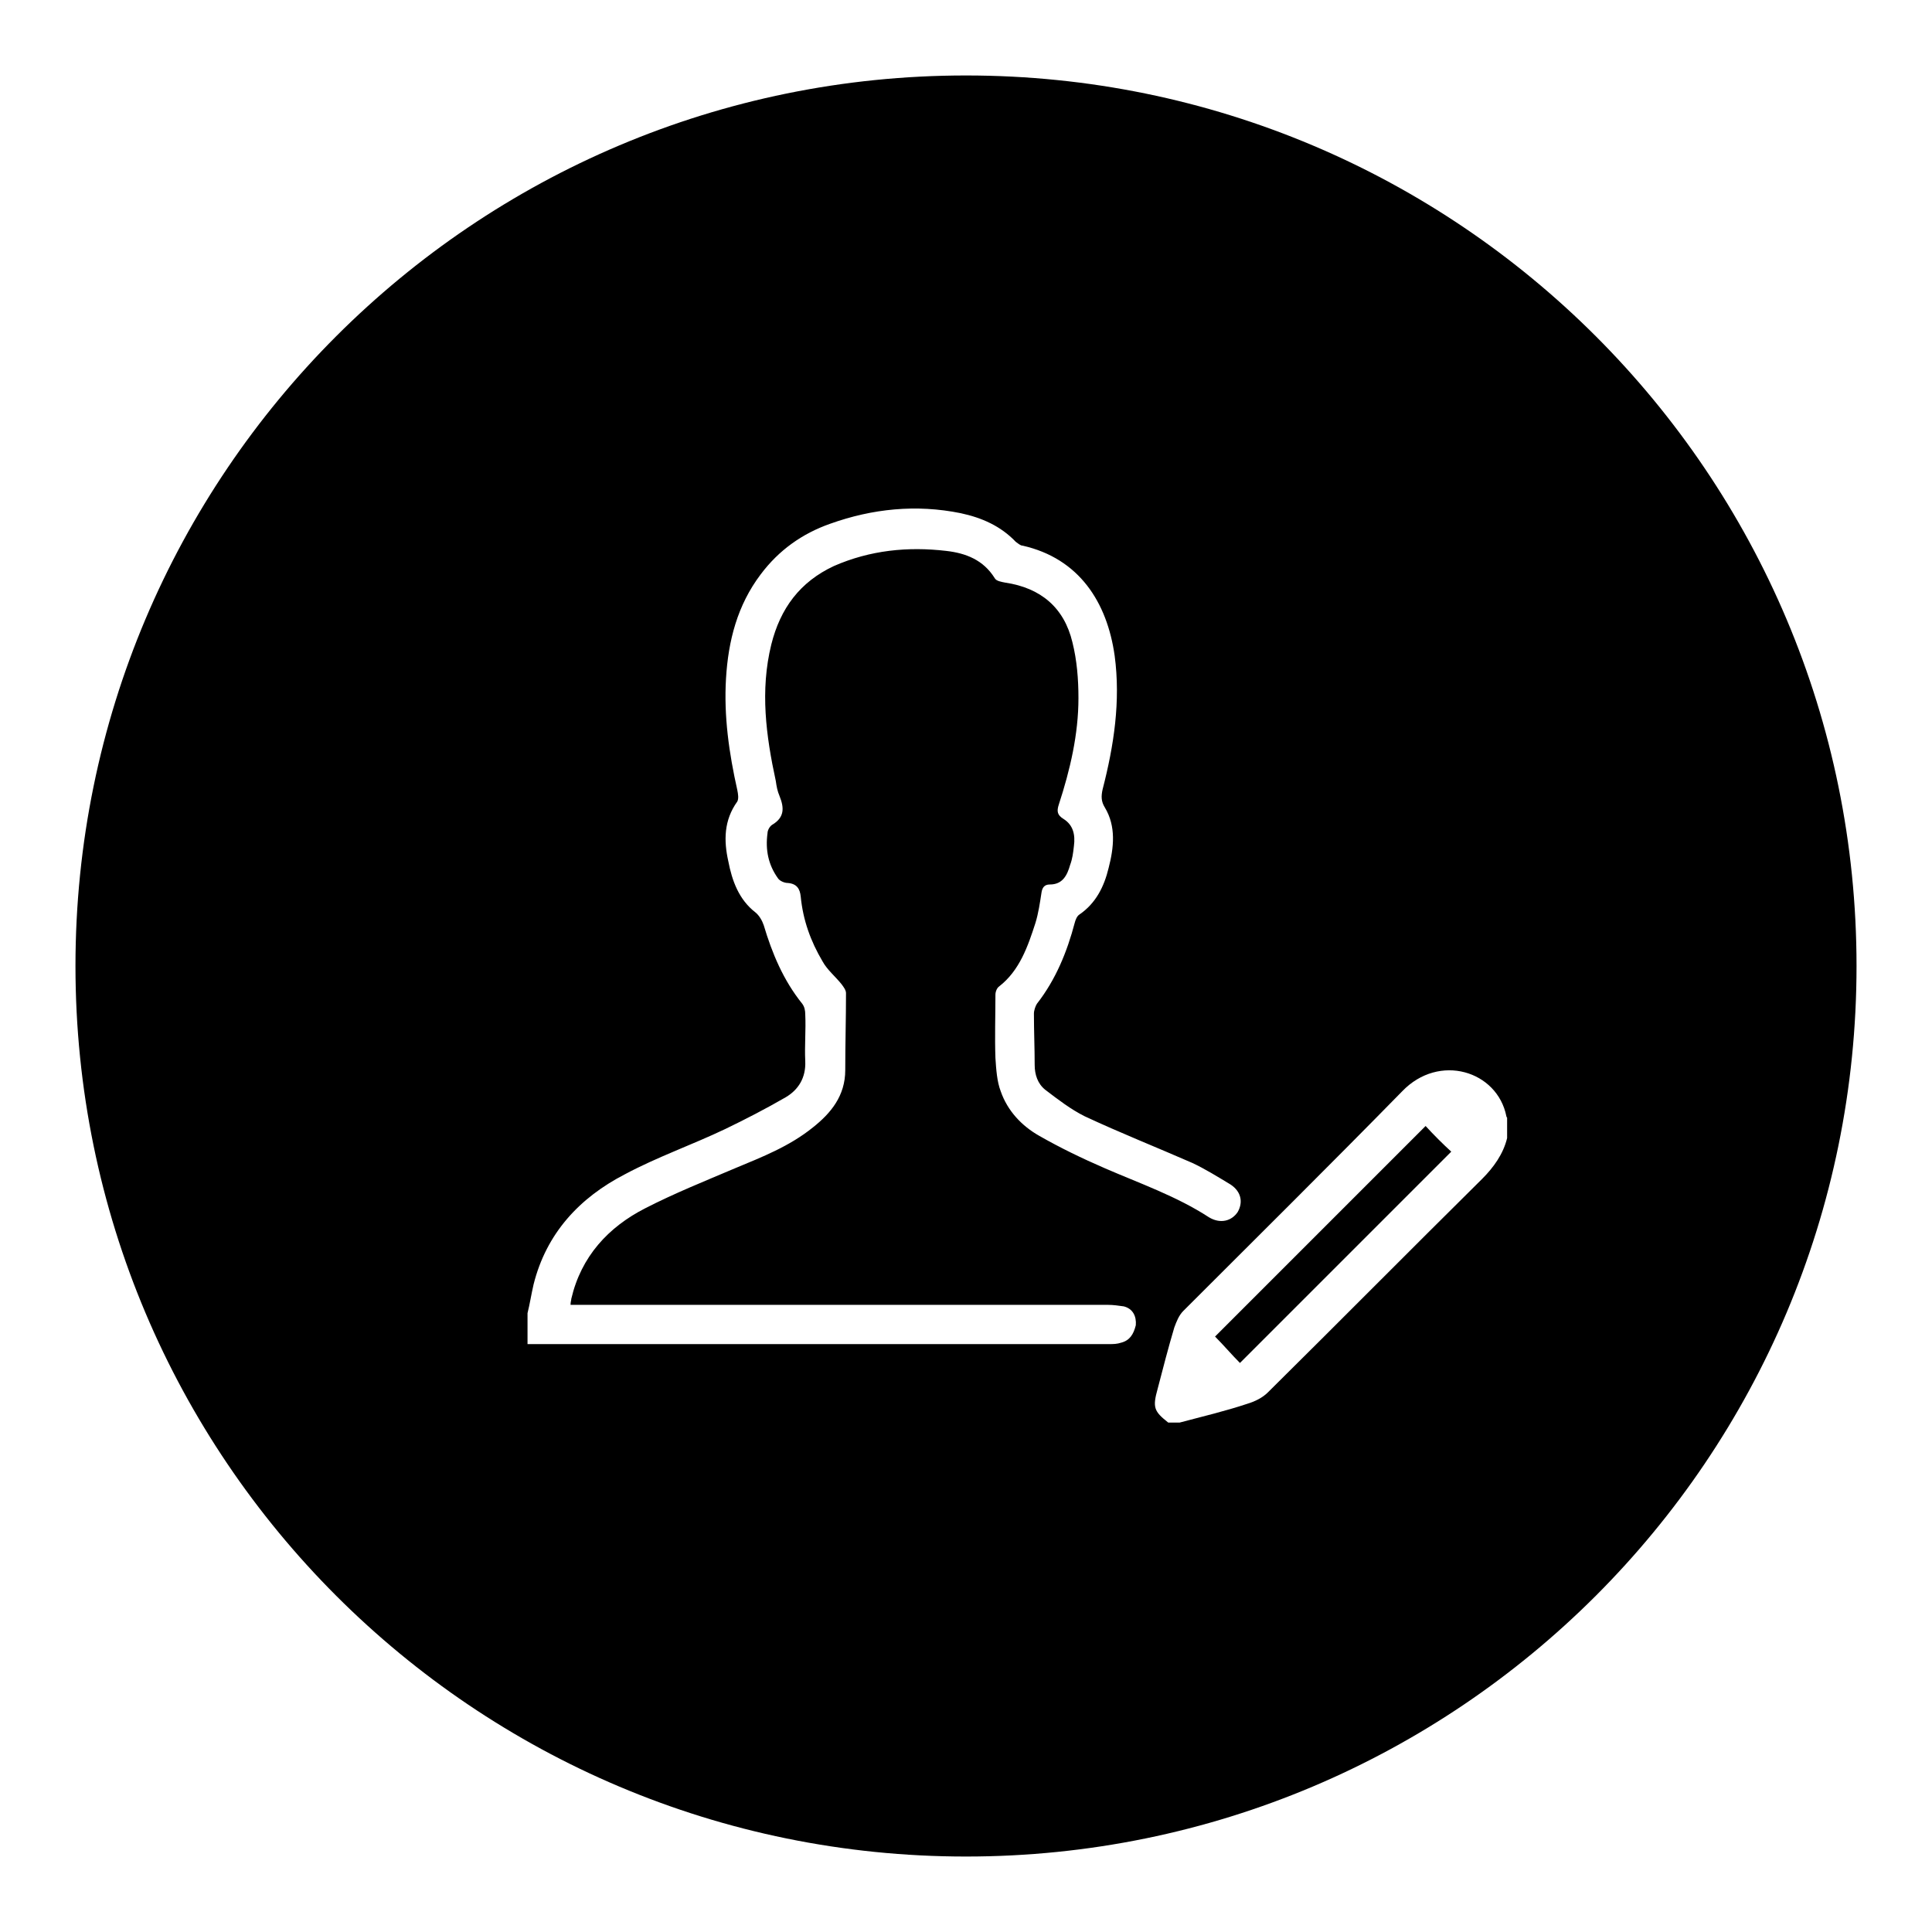 <?xml version="1.0" encoding="utf-8"?>
<!-- Svg Vector Icons : http://www.onlinewebfonts.com/icon -->
<!DOCTYPE svg PUBLIC "-//W3C//DTD SVG 1.1//EN" "http://www.w3.org/Graphics/SVG/1.1/DTD/svg11.dtd">
<svg version="1.1" xmlns="http://www.w3.org/2000/svg" xmlns:xlink="http://www.w3.org/1999/xlink" x="0px" y="0px" viewBox="0 0 256 256" enable-background="new 0 0 256 256" xml:space="preserve">
<g> <path fill="#000000" d="M188.9,149.2c-9.4,9.4-18.8,18.8-27.9,27.9c1.1,1.1,2.2,2.4,3.3,3.5c9.3-9.3,18.7-18.7,28-28 C191.2,151.6,190,150.4,188.9,149.2L188.9,149.2L188.9,149.2z M128,10C62.8,10,10,62.8,10,128c0,65.2,52.8,118,118,118 c65.2,0,118-52.8,118-118C246,62.8,193.2,10,128,10z M148.6,177.9c-0.6,0.2-1.1,0.2-1.6,0.2H69.9c0-1.4,0-2.7,0-4.1 c0.3-1.2,0.5-2.5,0.8-3.8c1.7-6.8,6.1-11.5,12.1-14.6c4.3-2.3,8.9-3.9,13.3-6c2.7-1.3,5.4-2.7,8-4.2c1.7-1,2.7-2.6,2.6-4.8 c-0.1-2.1,0.1-4.1,0-6.2c0-0.5-0.1-1-0.4-1.4c-2.5-3.1-4-6.7-5.1-10.4c-0.2-0.6-0.6-1.3-1.1-1.7c-2.2-1.7-3.1-4.2-3.6-6.8 c-0.6-2.7-0.6-5.4,1.2-7.9c0.2-0.4,0.1-1,0-1.5c-1.1-4.9-1.8-9.8-1.5-14.8c0.3-5,1.5-9.7,4.6-13.8c2.4-3.2,5.5-5.4,9.2-6.7 c5.6-2,11.4-2.6,17.3-1.4c2.8,0.6,5.3,1.7,7.3,3.8c0.3,0.2,0.6,0.5,0.9,0.5c7.5,1.7,11.2,7.5,12.2,14.6c0.8,6-0.1,11.9-1.6,17.7 c-0.2,0.9-0.2,1.6,0.3,2.4c1.5,2.5,1.2,5.3,0.5,8c-0.6,2.5-1.7,4.7-3.9,6.2c-0.3,0.2-0.5,0.7-0.6,1.1c-1,3.8-2.5,7.5-5,10.7 c-0.2,0.3-0.4,0.9-0.4,1.3c0,2.3,0.1,4.6,0.1,6.8c0,1.3,0.4,2.5,1.4,3.3c1.7,1.3,3.4,2.6,5.2,3.5c4.7,2.2,9.5,4.1,14.3,6.2 c1.7,0.8,3.3,1.8,4.8,2.7c1.6,0.9,2,2.4,1.2,3.8c-0.8,1.2-2.3,1.6-3.8,0.7c-4.3-2.8-9.2-4.5-13.8-6.5c-3-1.3-5.9-2.7-8.7-4.3 c-2.3-1.3-4.2-3.3-5.1-5.9c-0.5-1.3-0.6-2.9-0.7-4.4c-0.1-2.8,0-5.6,0-8.4c0-0.4,0.2-0.9,0.5-1.1c2.7-2.1,3.8-5.3,4.8-8.4 c0.4-1.3,0.6-2.7,0.8-4c0.1-0.7,0.4-1.1,1.1-1.1c1.7,0,2.3-1.2,2.7-2.6c0.3-0.8,0.4-1.6,0.5-2.5c0.2-1.5-0.1-2.8-1.4-3.6 c-0.8-0.5-0.9-1-0.6-1.9c1.5-4.6,2.6-9.3,2.6-14.1c0-2.5-0.2-5-0.8-7.4c-1.1-4.6-4.2-7.2-8.9-7.9c-0.5-0.1-1.2-0.2-1.4-0.6 c-1.5-2.4-3.8-3.3-6.4-3.6c-5.1-0.6-10.1-0.1-14.9,2c-4.5,2.1-7.1,5.6-8.3,10.4c-1.5,6.1-0.7,12.1,0.6,18.1c0.1,0.7,0.2,1.3,0.5,2 c0.6,1.5,0.7,2.8-1,3.8c-0.3,0.2-0.6,0.7-0.6,1.1c-0.3,2.2,0.1,4.2,1.4,6c0.2,0.3,0.8,0.6,1.3,0.6c1.2,0.1,1.6,0.8,1.7,1.8 c0.3,3.1,1.3,5.9,2.9,8.6c0.6,1.1,1.7,2,2.5,3c0.3,0.4,0.6,0.8,0.6,1.2c0,3.4-0.1,6.8-0.1,10.2c0,3.4-1.9,5.7-4.3,7.6 c-3.1,2.5-6.7,3.9-10.3,5.4c-4,1.7-8,3.3-11.9,5.3c-4.9,2.5-8.5,6.4-9.8,12c0,0.2-0.1,0.4-0.1,0.8h1.7h69.5c0.7,0,1.4,0.1,2.1,0.2 c1.2,0.3,1.7,1.3,1.6,2.5C150.2,176.8,149.7,177.6,148.6,177.9z M199.7,150.8c-0.5,2.1-1.8,3.9-3.3,5.4 c-9.5,9.4-18.9,18.9-28.4,28.3c-0.7,0.7-1.7,1.2-2.7,1.5c-3,1-6,1.7-9,2.5c-0.5,0-1,0-1.5,0c-1.9-1.5-2.1-2-1.4-4.5 c0.7-2.7,1.4-5.4,2.2-8.1c0.3-0.8,0.6-1.6,1.2-2.2c9.7-9.7,19.4-19.3,29-29.1c4.9-5.1,12.6-2.7,13.8,3.3c0,0.1,0.1,0.2,0.1,0.2 V150.8z"/></g>
</svg>